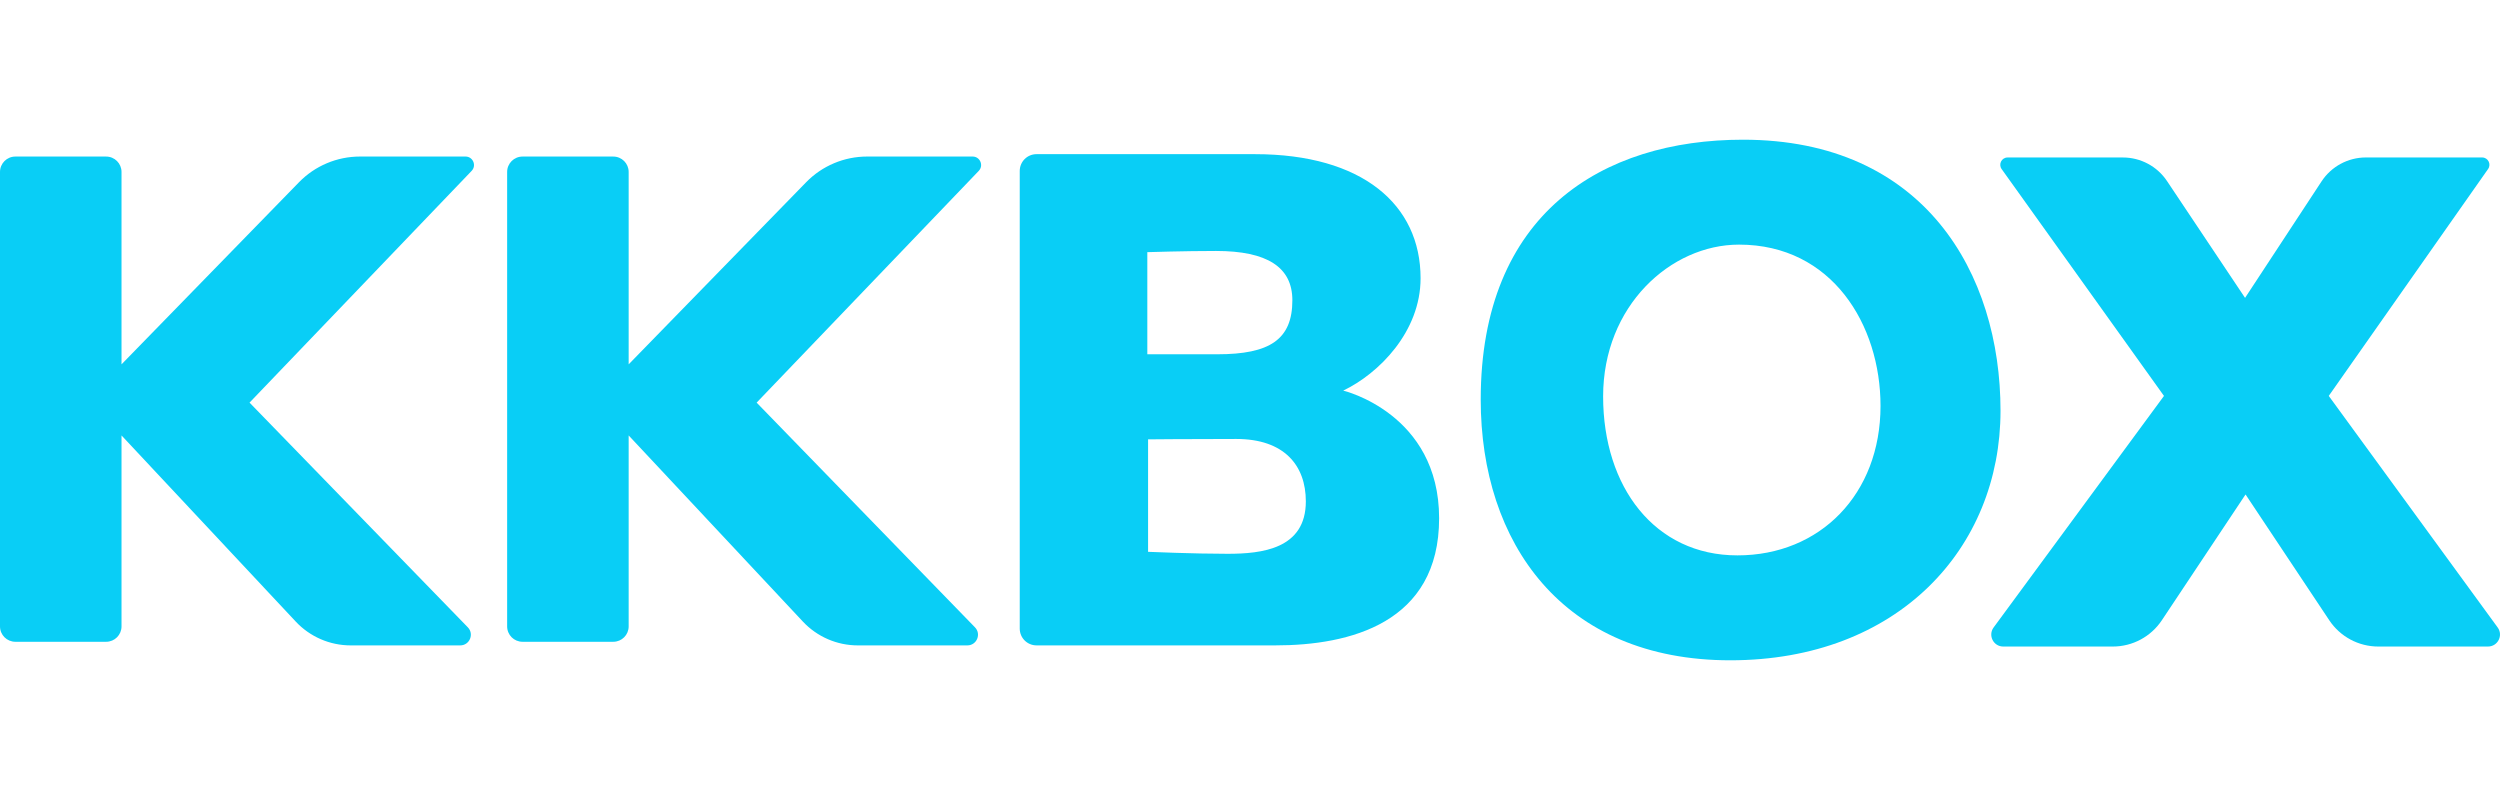 <?xml version="1.0" encoding="utf-8"?>
<!-- Generator: Adobe Illustrator 20.1.0, SVG Export Plug-In . SVG Version: 6.00 Build 0)  -->
<svg version="1.1" id="logos" xmlns="http://www.w3.org/2000/svg" xmlns:xlink="http://www.w3.org/1999/xlink" x="0px" y="0px"
	 viewBox="0 0 125 40" enable-background="new 0 0 125 40" xml:space="preserve">
<g>
	<g>
		<path fill="#09CEF6" d="M23.275,7.827H18c-1.15,0-2.251,0.464-3.053,1.288l-8.871,9.102v-9.62c0-0.425-0.344-0.769-0.769-0.769
			H0.769C0.344,7.827,0,8.172,0,8.597V31.32c0,0.425,0.344,0.769,0.769,0.769h4.538c0.425,0,0.769-0.344,0.769-0.769v-9.548
			l8.709,9.305c0.712,0.761,1.708,1.193,2.75,1.193h5.475c0.47,0,0.71-0.566,0.382-0.903L12.477,20.131L23.581,8.545
			C23.84,8.276,23.649,7.827,23.275,7.827z"/>
		<path fill="#09CEF6" d="M48.631,7.827h-5.274c-1.15,0-2.251,0.464-3.053,1.288l-8.871,9.102v-9.62
			c0-0.425-0.344-0.769-0.769-0.769h-4.538c-0.425,0-0.769,0.344-0.769,0.769V31.32c0,0.425,0.344,0.769,0.769,0.769h4.538
			c0.425,0,0.769-0.344,0.769-0.769v-9.548l8.709,9.305c0.712,0.761,1.708,1.193,2.75,1.193h5.475c0.47,0,0.71-0.566,0.382-0.903
			L37.832,20.131L48.937,8.545C49.196,8.276,49.004,7.827,48.631,7.827z"/>
		<path fill="#09CEF6" d="M67.161,19.53c1.775-0.848,3.868-2.941,3.868-5.617c0-3.683-2.914-6.205-8.279-6.205
			c-2.742,0-10.924,0-10.924,0c-0.464,0-0.839,0.376-0.839,0.839V31.43c0,0.464,0.376,0.839,0.839,0.839c0,0,8.235,0,11.944,0
			c3.709,0,8.186-1.109,8.186-6.355S67.161,19.53,67.161,19.53z M57.365,12.608c0,0,1.848-0.06,3.438-0.06
			c2.563,0,3.815,0.815,3.815,2.464c0,1.967-1.133,2.702-3.755,2.702s-3.497,0-3.497,0V12.608z M61.378,27.69
			c-1.709,0-3.974-0.099-3.974-0.099v-5.623c0,0,2.007-0.02,4.411-0.02c2.404,0,3.477,1.331,3.477,3.12
			C65.293,27.451,63.087,27.69,61.378,27.69z"/>
		<path fill="#09CEF6" d="M87.15,6.985c-7.034,0-13.114,3.696-13.114,12.995c0,7.153,4.093,13.035,12.478,13.035
			s13.512-5.603,13.512-12.478S96.21,6.985,87.15,6.985z M86.872,27.769c-4.133,0-6.716-3.418-6.716-7.948s3.378-7.59,6.796-7.59
			c4.65,0,7.074,4.014,7.074,8.067C94.025,24.709,91.004,27.769,86.872,27.769z"/>
		<path fill="#09CEF6" d="M124.884,31.374l-8.446-11.579l7.967-11.346c0.17-0.242-0.003-0.576-0.299-0.576h-5.812
			c-0.893,0-1.727,0.45-2.217,1.197l-3.824,5.824l-3.902-5.841c-0.492-0.737-1.32-1.179-2.206-1.179h-5.765
			c-0.298,0-0.471,0.337-0.298,0.579l8.117,11.343l-8.518,11.577c-0.291,0.396-0.009,0.954,0.482,0.954h5.479
			c0.984,0,1.903-0.492,2.449-1.312l4.187-6.292l4.187,6.292c0.545,0.819,1.464,1.312,2.449,1.312h5.485
			C124.89,32.326,125.173,31.77,124.884,31.374z"/>
	</g>
	<rect x="0" y="0" fill="none" width="125" height="40"/>
</g>
</svg>
